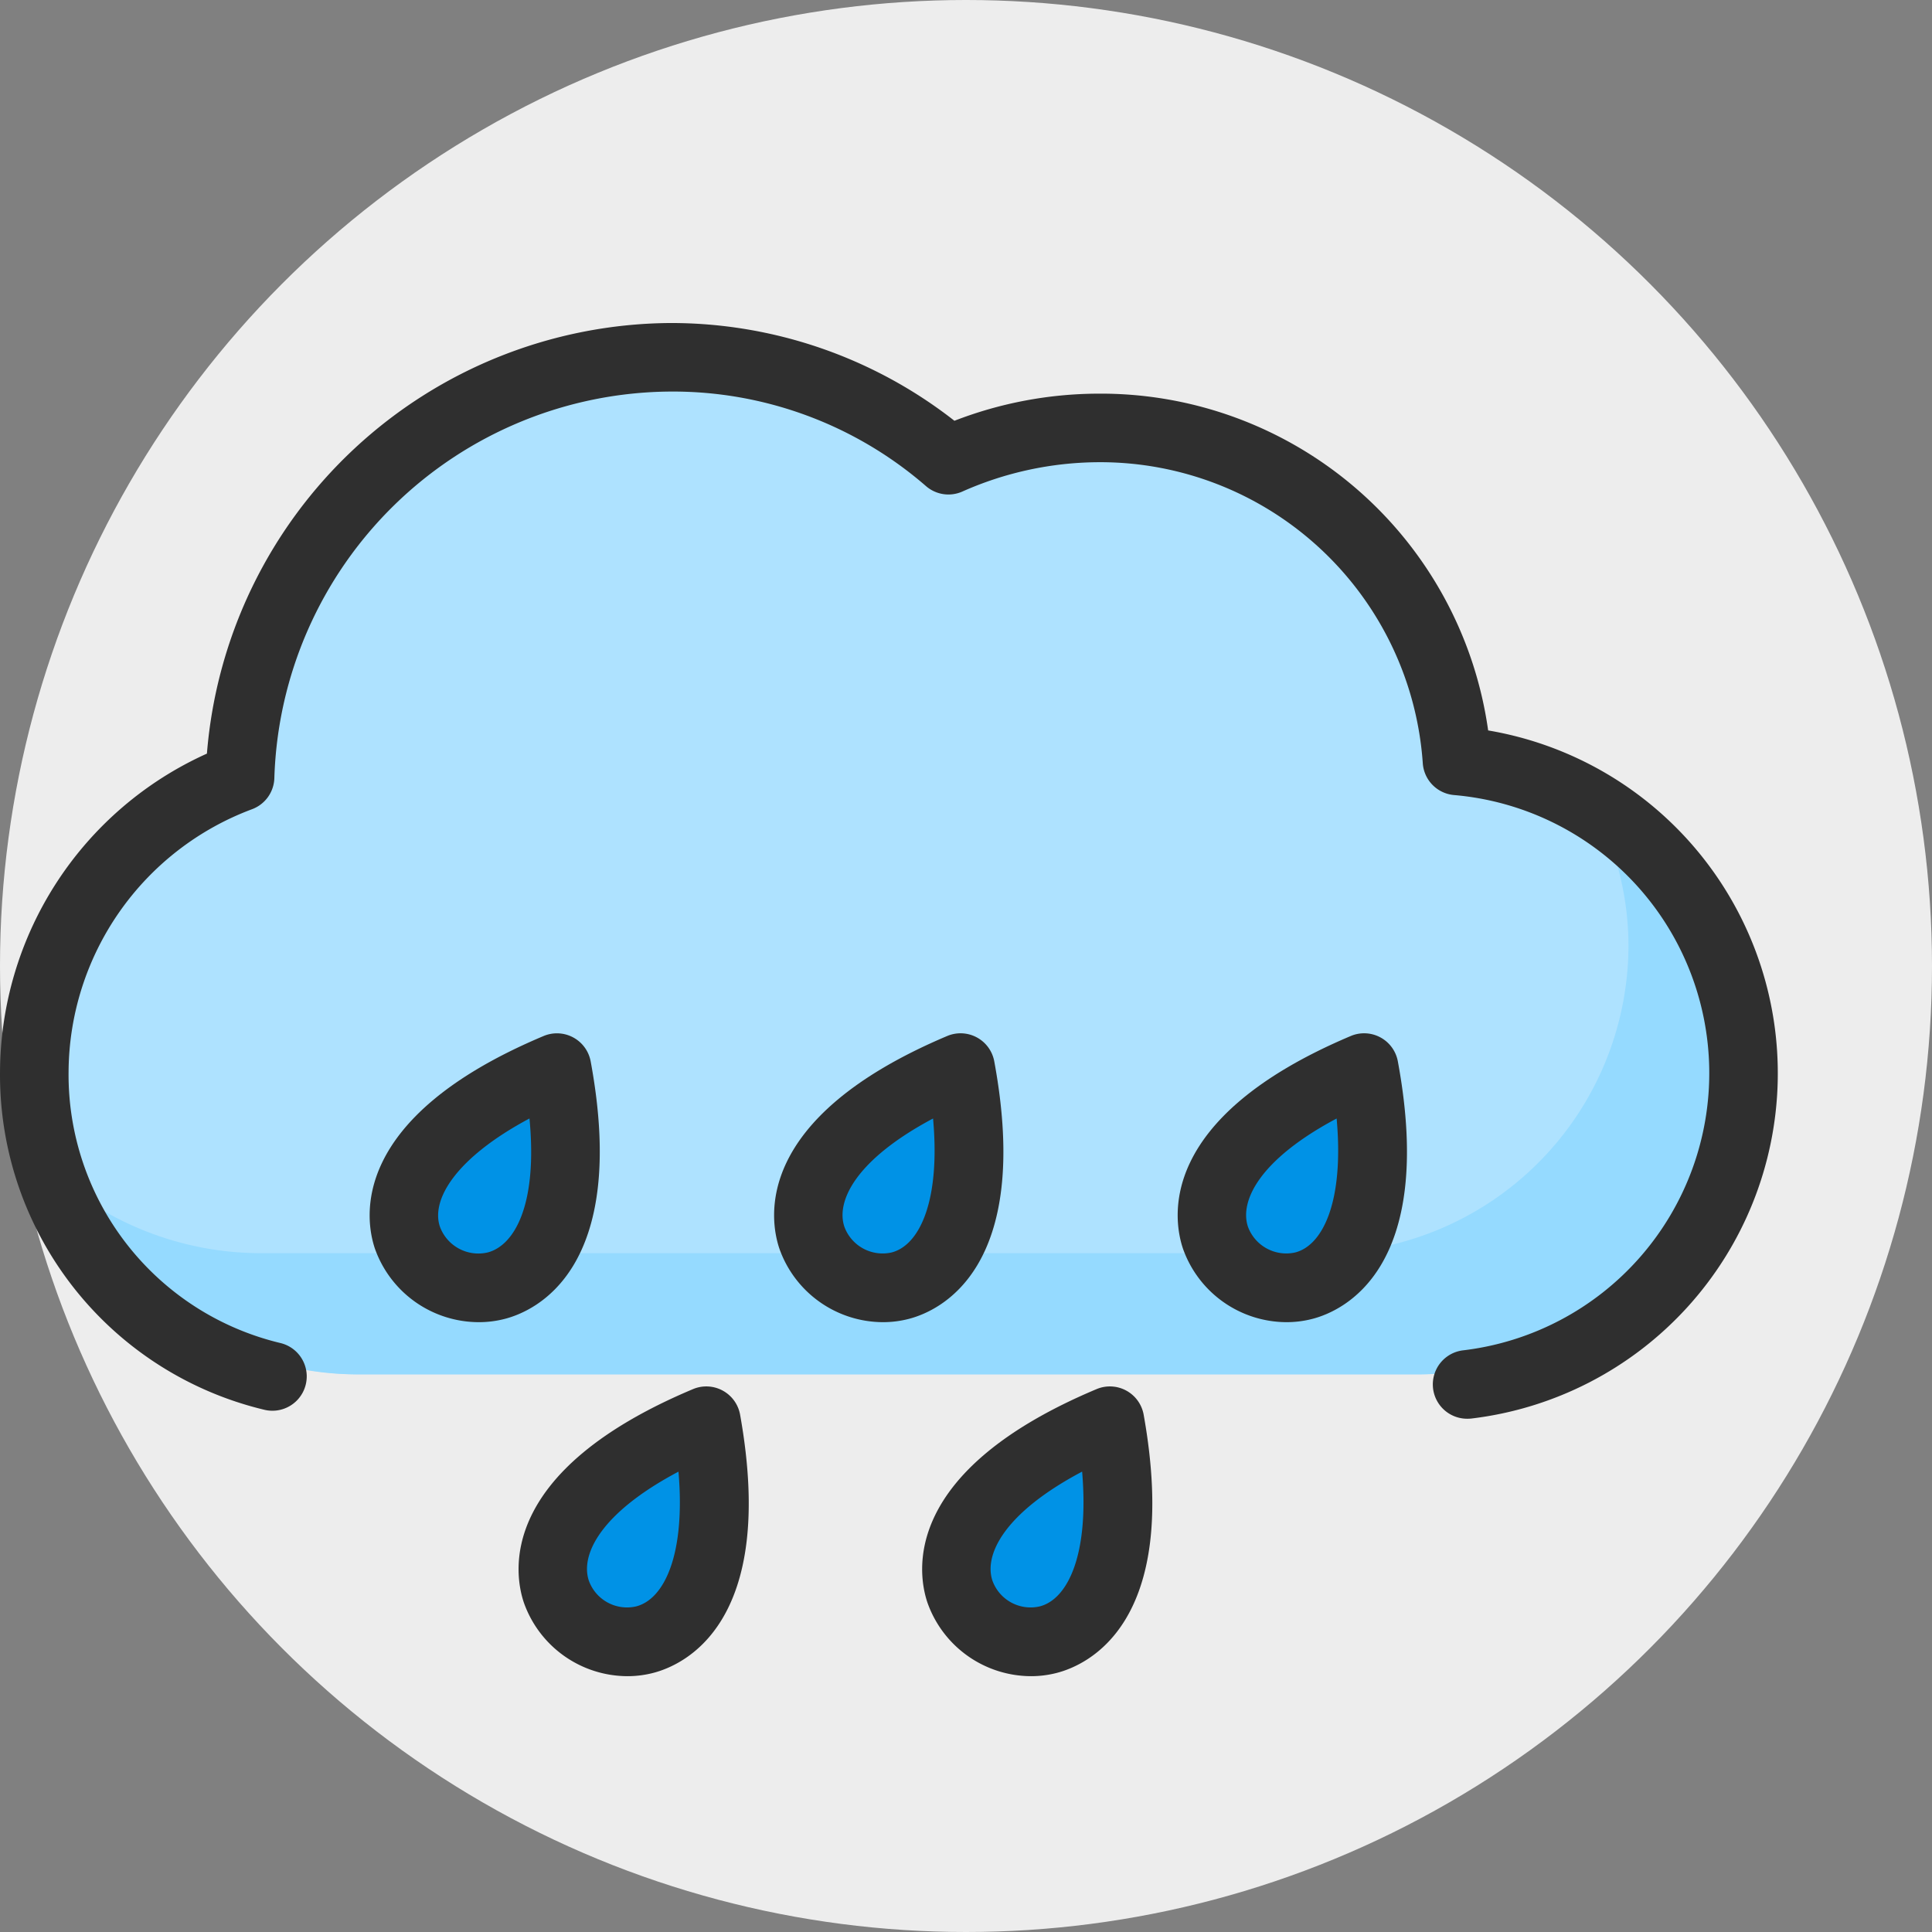 <svg xmlns="http://www.w3.org/2000/svg" width="119" height="119" viewBox="0 0 119 119">
  <rect x="0" y="0" width="119" height="119" fill="#808080" stroke="none"/>
  <g id="Grupo_10532" data-name="Grupo 10532" transform="translate(-472 -2666)">
    <circle id="Elipse_963" data-name="Elipse 963" cx="59.5" cy="59.5" r="59.5" transform="translate(472 2666)" fill="#ededed"/>
    <g id="Grupo_10518" data-name="Grupo 10518" transform="translate(-458.908 2536.03)">
      <path id="Trazado_27715" data-name="Trazado 27715" d="M974.857,154.661a25.592,25.592,0,0,1,16.78,6.215,20.211,20.211,0,0,1,9.074-1.989,21.607,21.607,0,0,1,21.628,20.012,18.93,18.93,0,0,1-1.616,37.787H955.466A18.906,18.906,0,0,1,949,180.017a25.9,25.9,0,0,1,25.855-25.356Z" transform="translate(-2.436 -2.064)" fill="#aee2ff" fill-rule="evenodd"/>
      <path id="Trazado_27716" data-name="Trazado 27716" d="M1033.129,203.512a18.936,18.936,0,0,1-11.187,34.182H956.685a18.845,18.845,0,0,1-17.277-11.063,19.363,19.363,0,0,0,11.187,3.6h65.256a18.991,18.991,0,0,0,19.017-18.893,18.5,18.5,0,0,0-1.74-7.831Z" transform="translate(-3.655 -23.072)" fill="#95daff" fill-rule="evenodd"/>
      <path id="Trazado_27717" data-name="Trazado 27717" d="M1021.267,217.356a2.114,2.114,0,0,1-.266-4.21,17.193,17.193,0,0,0-.539-34.206,2.112,2.112,0,0,1-1.918-1.946,19.92,19.92,0,0,0-20.019-18.555,20.866,20.866,0,0,0-8.354,1.813,2.11,2.11,0,0,1-2.227-.34,23.774,23.774,0,0,0-15.772-5.824,24.565,24.565,0,0,0-24.365,23.8,2.113,2.113,0,0,1-1.375,1.925,17.37,17.37,0,0,0-11.3,16.167,17,17,0,0,0,13.039,16.711,2.114,2.114,0,0,1-.968,4.116,21.215,21.215,0,0,1-16.294-20.826,21.612,21.612,0,0,1,12.744-19.593,28.829,28.829,0,0,1,28.519-26.522,28.332,28.332,0,0,1,17.523,6.021,24.721,24.721,0,0,1,8.83-1.67,24.093,24.093,0,0,1,24.044,20.743,21.418,21.418,0,0,1-1.028,42.383A2.276,2.276,0,0,1,1021.267,217.356Z" fill="#2f2f2f"/>
      <g id="Grupo_10513" data-name="Grupo 10513" transform="translate(978.588 193.613)">
        <path id="Trazado_27718" data-name="Trazado 27718" d="M1027.633,230.337c4.6,24.859-23.244,9.819,0,0Z" transform="translate(-1016.15 -228.221)" fill="#0092e6" fill-rule="evenodd"/>
        <path id="Trazado_27719" data-name="Trazado 27719" d="M1021.269,244.42a6.789,6.789,0,0,1-6.372-4.511c-.612-1.794-1.67-8.047,10.329-13.115a2.112,2.112,0,0,1,2.9,1.561c2.372,12.825-3.417,15.382-5.25,15.859A6.313,6.313,0,0,1,1021.269,244.42Zm3.087-12.545c-4.779,2.541-5.991,5.107-5.46,6.674a2.51,2.51,0,0,0,2.912,1.576C1023.517,239.68,1024.819,236.971,1024.356,231.875Z" transform="translate(-1014.565 -226.625)" fill="#2f2f2f"/>
      </g>
      <g id="Grupo_10514" data-name="Grupo 10514" transform="translate(953.676 193.616)">
        <path id="Trazado_27720" data-name="Trazado 27720" d="M983.974,230.337c4.6,24.859-23.368,9.819,0,0Z" transform="translate(-972.439 -228.224)" fill="#0092e6" fill-rule="evenodd"/>
        <path id="Trazado_27721" data-name="Trazado 27721" d="M977.575,244.422a6.8,6.8,0,0,1-6.393-4.522c-.608-1.794-1.653-8.044,10.392-13.105a2.114,2.114,0,0,1,2.895,1.563c2.373,12.823-3.438,15.382-5.28,15.859A6.345,6.345,0,0,1,977.575,244.422Zm3.13-12.549c-4.531,2.415-6.089,5-5.52,6.674a2.524,2.524,0,0,0,2.942,1.58C979.733,239.707,981.214,237.279,980.7,231.873Z" transform="translate(-970.855 -226.63)" fill="#2f2f2f"/>
      </g>
      <g id="Grupo_10515" data-name="Grupo 10515" transform="translate(1003.446 193.613)">
        <path id="Trazado_27722" data-name="Trazado 27722" d="M1071.25,230.337c4.6,24.859-23.244,9.819,0,0Z" transform="translate(-1059.766 -228.221)" fill="#0092e6" fill-rule="evenodd"/>
        <path id="Trazado_27723" data-name="Trazado 27723" d="M1064.884,244.42a6.789,6.789,0,0,1-6.372-4.511c-.612-1.794-1.67-8.047,10.329-13.115a2.111,2.111,0,0,1,2.9,1.561c2.373,12.825-3.417,15.382-5.25,15.859A6.308,6.308,0,0,1,1064.884,244.42Zm3.087-12.545c-4.779,2.541-5.991,5.107-5.46,6.674a2.515,2.515,0,0,0,2.912,1.576C1067.132,239.68,1068.433,236.971,1067.971,231.875Z" transform="translate(-1058.18 -226.625)" fill="#2f2f2f"/>
      </g>
      <g id="Grupo_10516" data-name="Grupo 10516" transform="translate(962.849 215.367)">
        <path id="Trazado_27724" data-name="Trazado 27724" d="M1000.095,268.5c4.475,24.984-23.368,9.819,0,0Z" transform="translate(-988.534 -266.388)" fill="#0092e6" fill-rule="evenodd"/>
        <path id="Trazado_27725" data-name="Trazado 27725" d="M993.656,282.64a6.789,6.789,0,0,1-6.38-4.531c-.608-1.8-1.649-8.081,10.419-13.151a2.114,2.114,0,0,1,2.9,1.576c2.308,12.9-3.52,15.435-5.357,15.906A6.305,6.305,0,0,1,993.656,282.64Zm3.147-12.6c-4.826,2.552-6.055,5.136-5.524,6.719a2.5,2.5,0,0,0,2.907,1.584C995.912,277.906,997.24,275.179,996.8,270.043Z" transform="translate(-986.95 -264.794)" fill="#2f2f2f"/>
      </g>
      <g id="Grupo_10517" data-name="Grupo 10517" transform="translate(987.707 215.367)">
        <path id="Trazado_27726" data-name="Trazado 27726" d="M1043.712,268.5c4.475,24.984-23.368,9.819,0,0Z" transform="translate(-1032.15 -266.388)" fill="#0092e6" fill-rule="evenodd"/>
        <path id="Trazado_27727" data-name="Trazado 27727" d="M1037.27,282.64a6.789,6.789,0,0,1-6.38-4.531c-.608-1.8-1.649-8.081,10.418-13.151a2.114,2.114,0,0,1,2.9,1.576c2.308,12.9-3.52,15.435-5.357,15.906A6.312,6.312,0,0,1,1037.27,282.64Zm3.148-12.6c-4.826,2.552-6.055,5.136-5.524,6.719a2.5,2.5,0,0,0,2.907,1.584C1039.527,277.906,1040.855,275.179,1040.418,270.043Z" transform="translate(-1030.564 -264.794)" fill="#2f2f2f"/>
      </g>
    </g>
  </g>
</svg>

